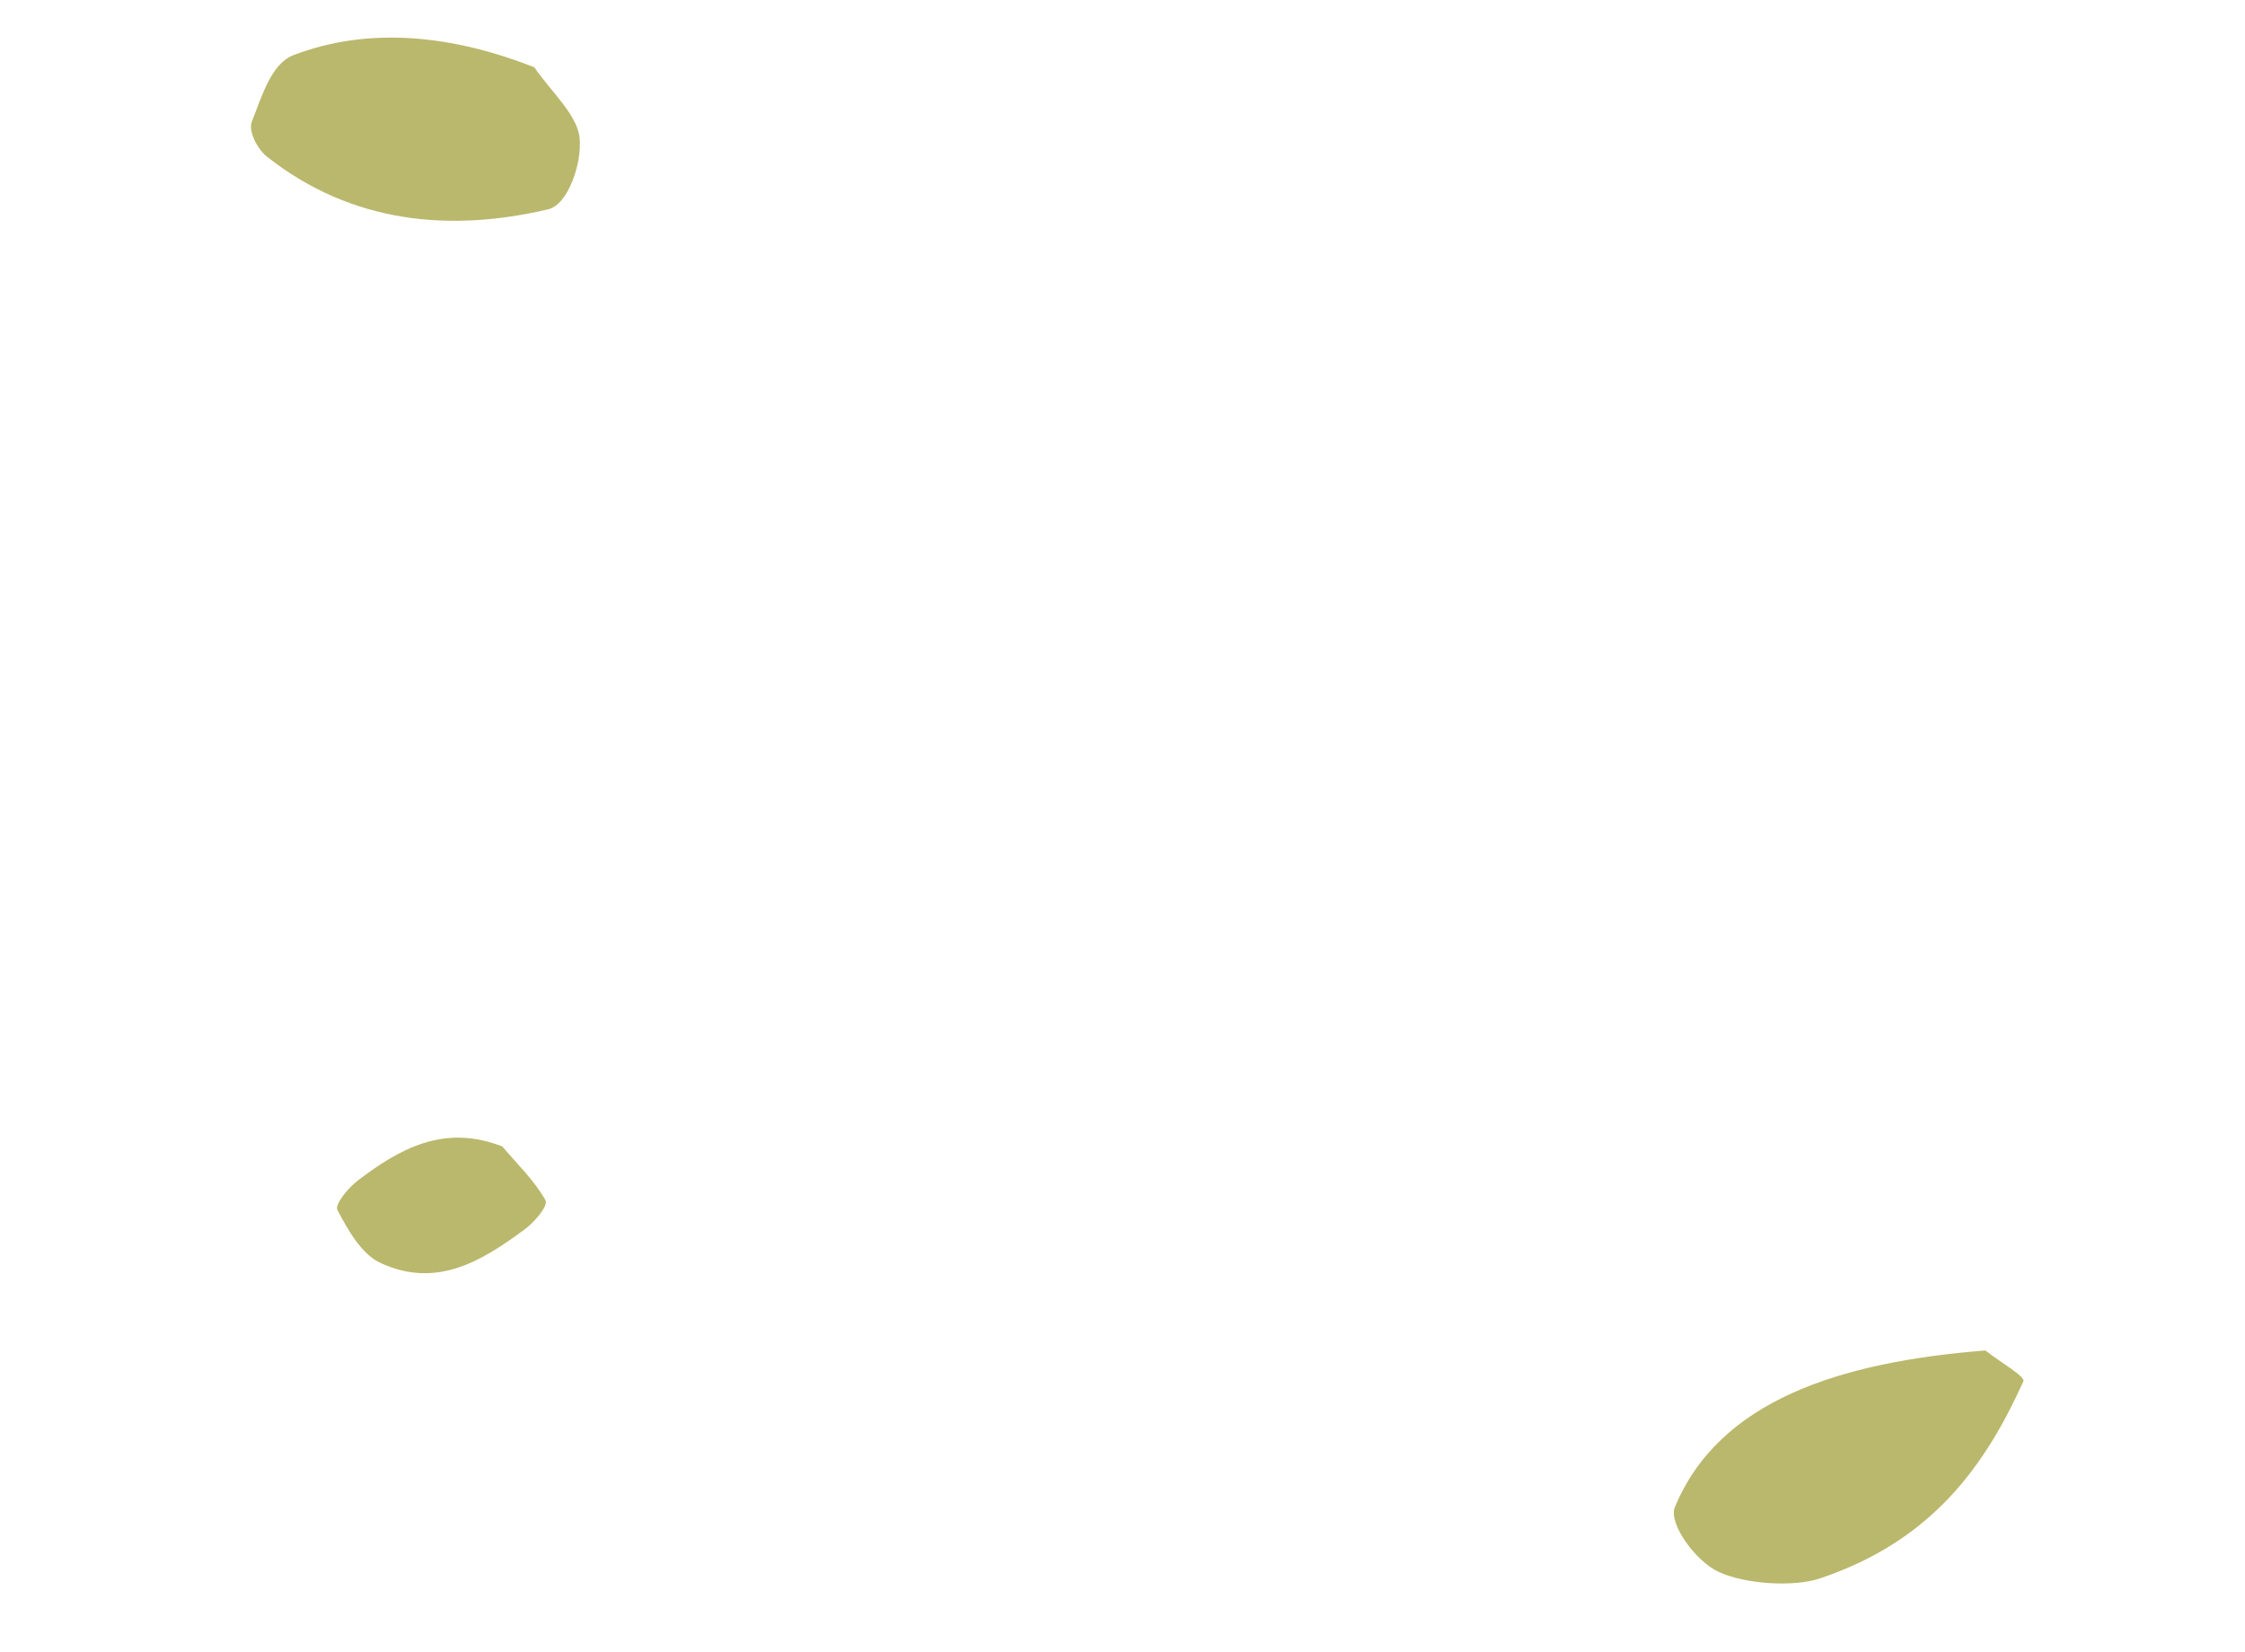 <svg width="106" height="78" viewBox="0 0 106 78" fill="#FF5733" xmlns="http://www.w3.org/2000/svg">
<path fill-rule="evenodd" clip-rule="evenodd" d="M93.742 63.776C94.468 64.349 95.64 65.007 95.535 65.237C93.756 69.165 91.262 72.762 85.913 74.546C84.681 74.954 82.412 74.818 81.146 74.232C80.026 73.709 78.775 71.931 79.077 71.183C81.158 66.149 86.838 64.323 93.742 63.776Z" fill="#BAB86C"/>
<path fill-rule="evenodd" clip-rule="evenodd" d="M23.715 54.14C24.424 54.977 25.24 55.76 25.756 56.684C25.897 56.939 25.233 57.729 24.759 58.068C22.78 59.525 20.632 60.881 17.965 59.643C17.061 59.227 16.428 58.079 15.933 57.148C15.789 56.886 16.438 56.095 16.904 55.743C18.867 54.25 20.963 53.068 23.715 54.14Z" fill="#BAB86C"/>
<path fill-rule="evenodd" clip-rule="evenodd" d="M25.227 3.176C26.001 4.315 27.273 5.426 27.368 6.534C27.482 7.7 26.826 9.656 25.895 9.881C21.275 10.973 16.623 10.565 12.61 7.403C12.139 7.034 11.716 6.172 11.888 5.749C12.348 4.605 12.792 3.005 13.861 2.602C17.482 1.222 21.405 1.676 25.227 3.176Z" fill="#BAB86C"/>
</svg>
